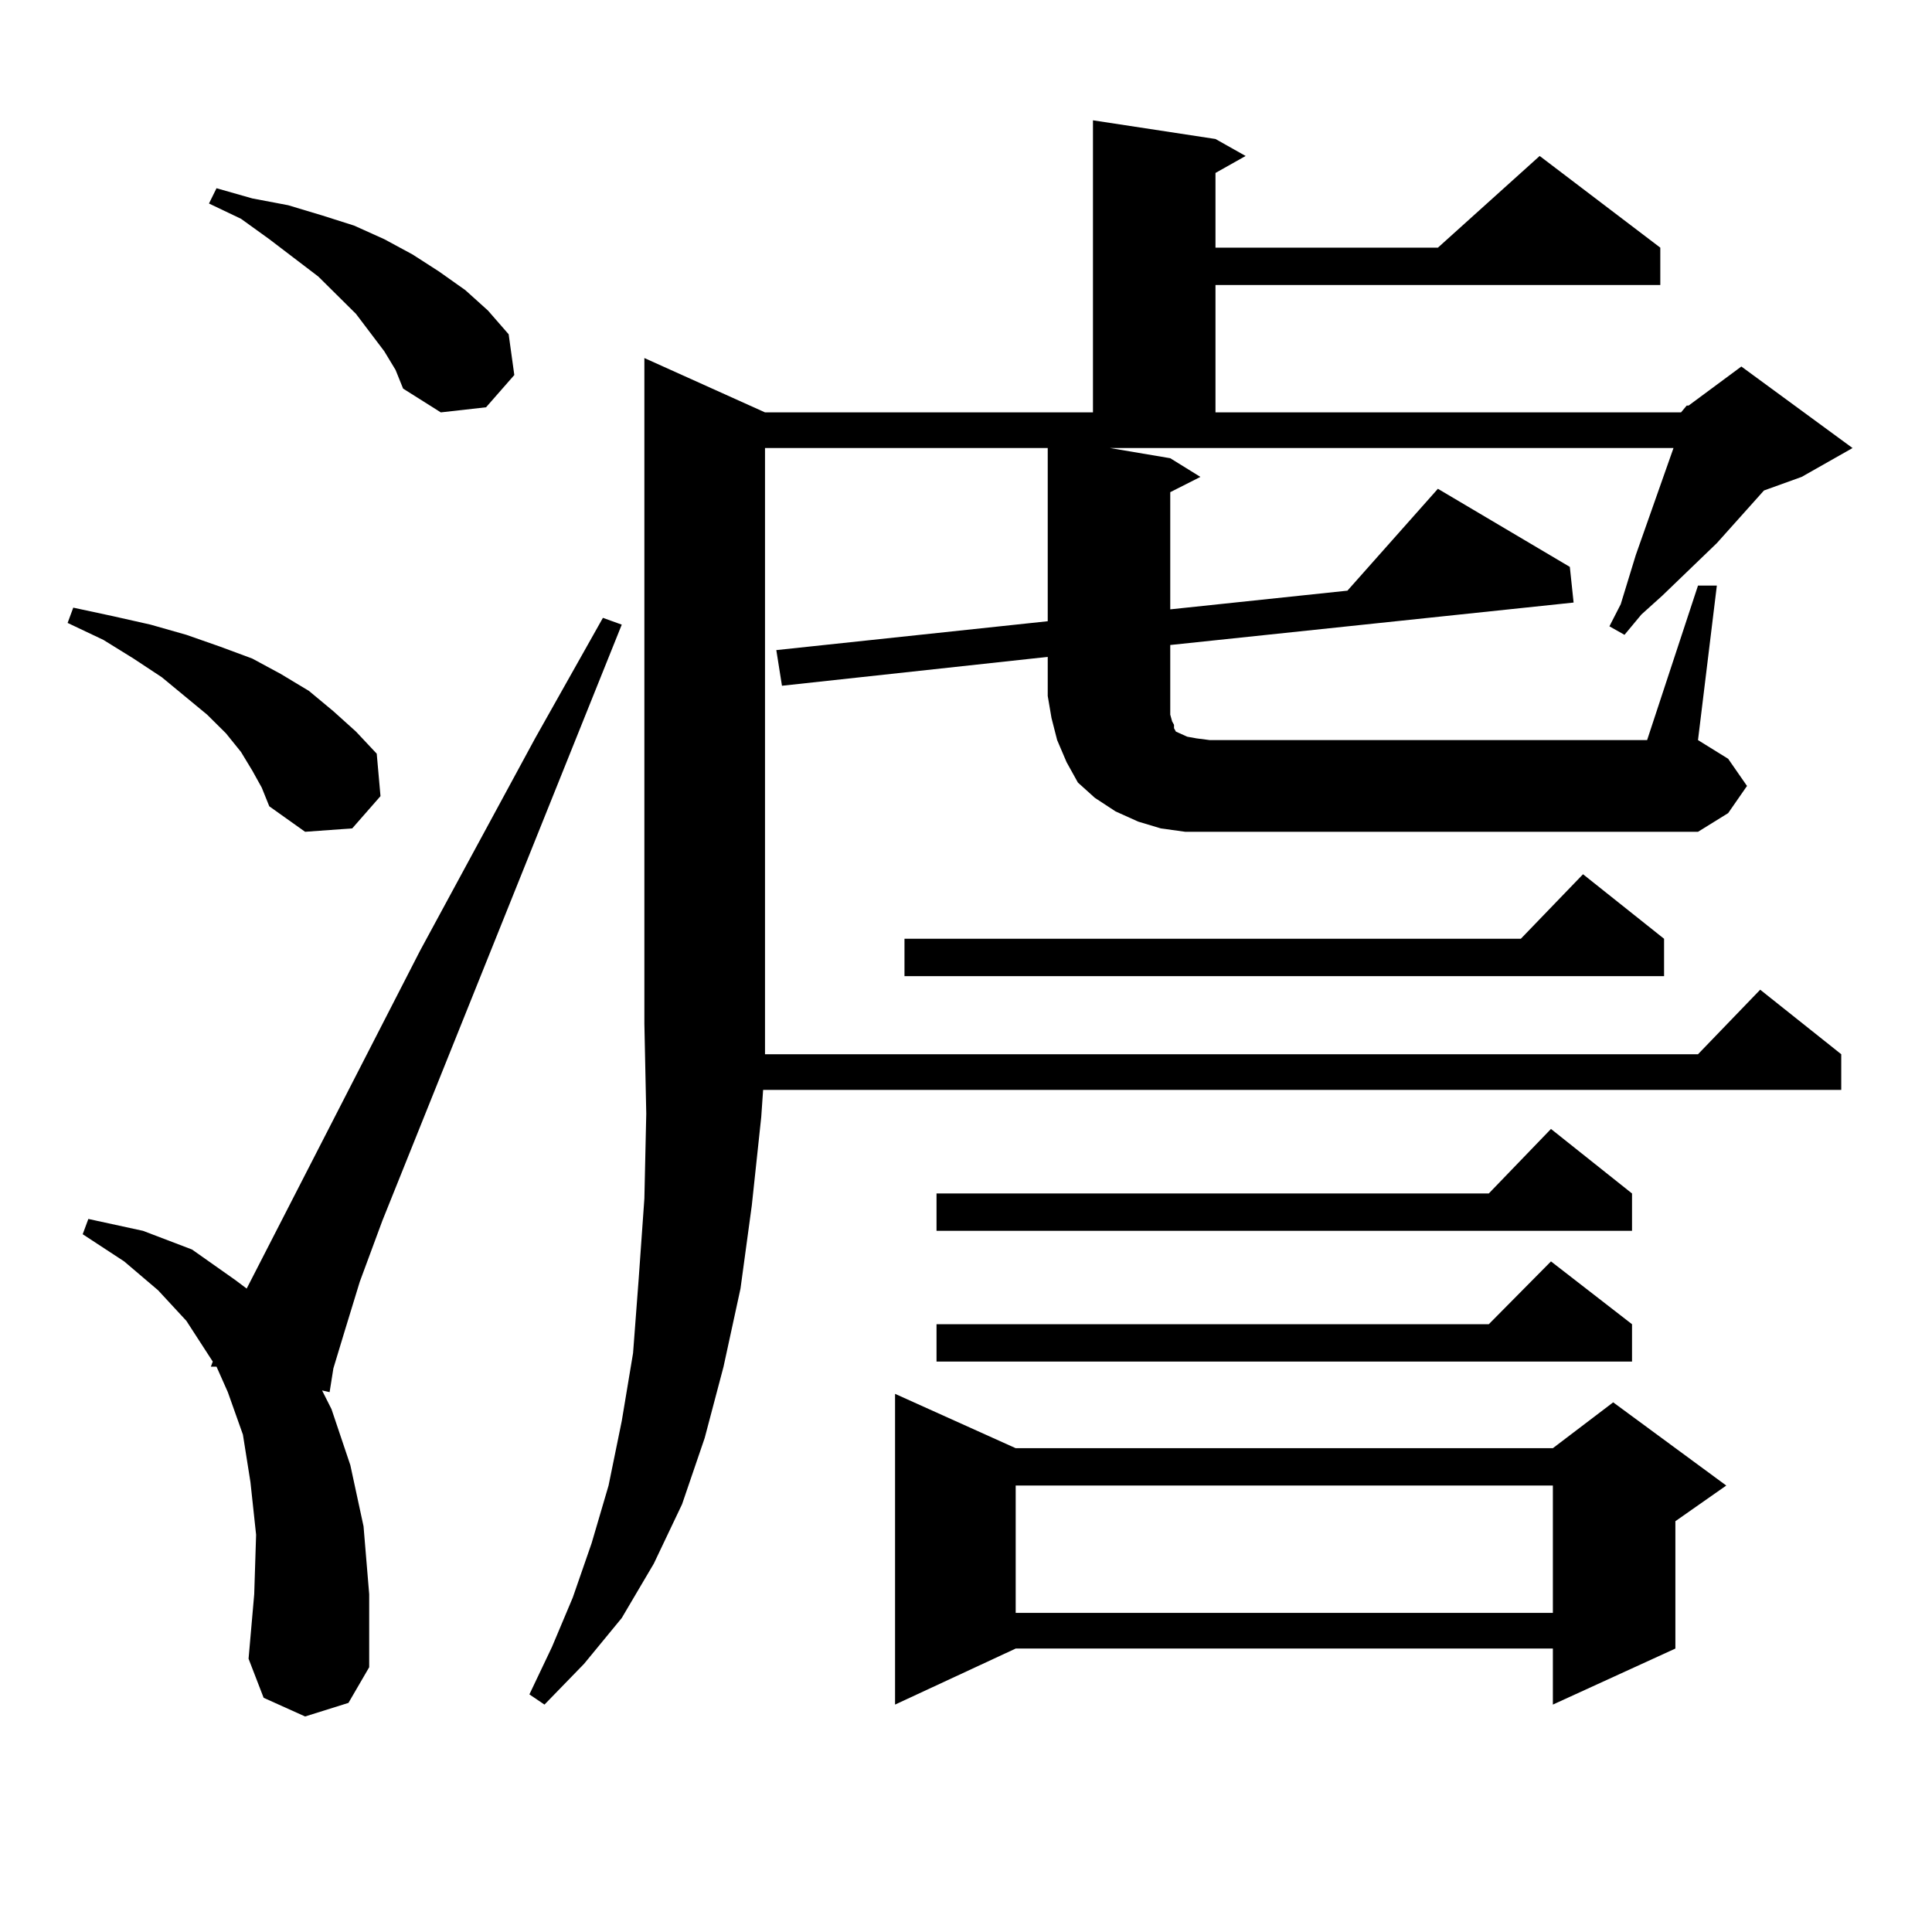 <?xml version="1.0" encoding="utf-8"?>
<!-- Generator: Adobe Illustrator 16.0.0, SVG Export Plug-In . SVG Version: 6.00 Build 0)  -->
<!DOCTYPE svg PUBLIC "-//W3C//DTD SVG 1.1//EN" "http://www.w3.org/Graphics/SVG/1.1/DTD/svg11.dtd">
<svg version="1.1" id="图层_1" xmlns="http://www.w3.org/2000/svg" xmlns:xlink="http://www.w3.org/1999/xlink" x="0px" y="0px"
	 width="1000px" height="1000px" viewBox="0 0 1000 1000" enable-background="new 0 0 1000 1000" xml:space="preserve">
<path d="M130.606,398.895l-5.854-9.668l-7.805-9.668l-9.756-9.668l-23.414-19.336l-14.634-9.668l-15.609-9.668l-18.536-8.789
	l2.927-7.91l20.487,4.395l19.512,4.395l18.536,5.273l17.561,6.152l16.585,6.152l14.634,7.91l14.634,8.789l12.683,10.547
	l11.707,10.547l10.731,11.426l1.951,21.973l-14.634,16.699l-24.39,1.758l-18.536-13.184l-3.902-9.668L130.606,398.895z
	 M157.923,888.445l-21.463-9.668l-7.805-20.215l2.927-33.398l0.976-30.762l-2.927-27.246l-3.902-24.609l-7.805-21.973l-5.854-13.184
	h-2.927l0.976-2.637L96.461,683.66l-14.634-15.82l-17.561-14.941l-21.463-14.063l2.927-7.91l28.292,6.152l25.365,9.668l22.438,15.82
	l5.854,4.395l89.754-174.902l59.511-109.863l35.121-62.402l9.756,3.516L197.922,631.805l-11.707,31.641l-7.805,25.488l-5.854,19.336
	l-1.951,12.305l-3.902-0.879l4.878,9.668l9.756,29.004l6.829,31.641l2.927,35.156v37.793l-10.731,18.457L157.923,888.445z
	 M198.897,181.805l-14.634-19.336l-19.512-19.336l-25.365-19.336l-14.634-10.547l-16.585-7.91l3.902-7.91l18.536,5.273l18.536,3.516
	l17.561,5.273l16.585,5.273l15.609,7.031l14.634,7.91l13.658,8.789l13.658,9.668l11.707,10.547l10.731,12.305l2.927,21.094
	l-14.634,16.699l-23.414,2.637l-19.512-12.305l-3.902-9.668L198.897,181.805z M870.101,213.445l2.927-3.516h0.976l27.316-20.215
	l57.56,42.188l-26.341,14.941l-19.512,7.031l-24.39,27.246l-28.292,27.246l-10.731,9.668l-8.78,10.547l-7.805-4.395l5.854-11.426
	l7.805-25.488l19.512-55.371h-291.7l31.219,5.273l15.609,9.668l-15.609,7.91v60.645l91.705-9.668l46.828-52.734l68.291,40.43
	l1.951,18.457l-208.775,21.973v36.035l0.976,3.516l0.976,1.758v1.758l0.976,1.758l1.951,0.879l3.902,1.758l4.878,0.879l6.829,0.879
	H852.54l26.341-79.98h9.756l-9.756,79.98l15.609,9.668l9.756,14.063l-9.756,14.063l-15.609,9.668H626.204h-12.683l-12.683-1.758
	l-11.707-3.516l-11.707-5.273l-10.731-7.031l-8.78-7.91L552.06,394.5l-4.878-11.426l-2.927-11.426l-1.951-11.426v-20.215
	l-137.558,14.941l-2.927-18.457l140.484-14.941v-89.648H395.966v297.949v15.82h482.915l32.194-33.398l41.95,33.398v18.457H394.99
	l-0.976,14.063l-4.878,45.703l-5.854,43.066l-8.78,40.43l-9.756,36.914l-11.707,34.277l-14.634,30.762l-16.585,28.125l-19.512,23.73
	l-20.487,21.094l-7.805-5.273l11.707-24.609l10.731-25.488l9.756-28.125l8.78-29.883l6.829-33.398l5.854-35.156l2.927-38.672
	l2.927-41.309l0.976-43.945l-0.976-46.582V185.32l62.438,28.125h169.752V62.273l63.413,9.668l15.609,8.789l-15.609,8.789v38.672
	H744.25l52.682-47.461l62.438,47.461v19.336H629.131v65.918H870.101z M525.719,749.578h278.042l31.219-23.73l58.535,43.066
	l-26.341,18.457v65.918l-63.413,29.004v-29.004H525.719l-62.438,29.004v-160.84L525.719,749.578z M861.32,485.906v19.336H468.159
	v-19.336h319.017l32.194-33.398L861.32,485.906z M844.735,617.742v19.336H484.744v-19.336h285.847l32.194-33.398L844.735,617.742z
	 M844.735,685.418v19.336H484.744v-19.336h285.847l32.194-32.52L844.735,685.418z M525.719,768.914v65.918h278.042v-65.918H525.719z
	"/>
</svg>
